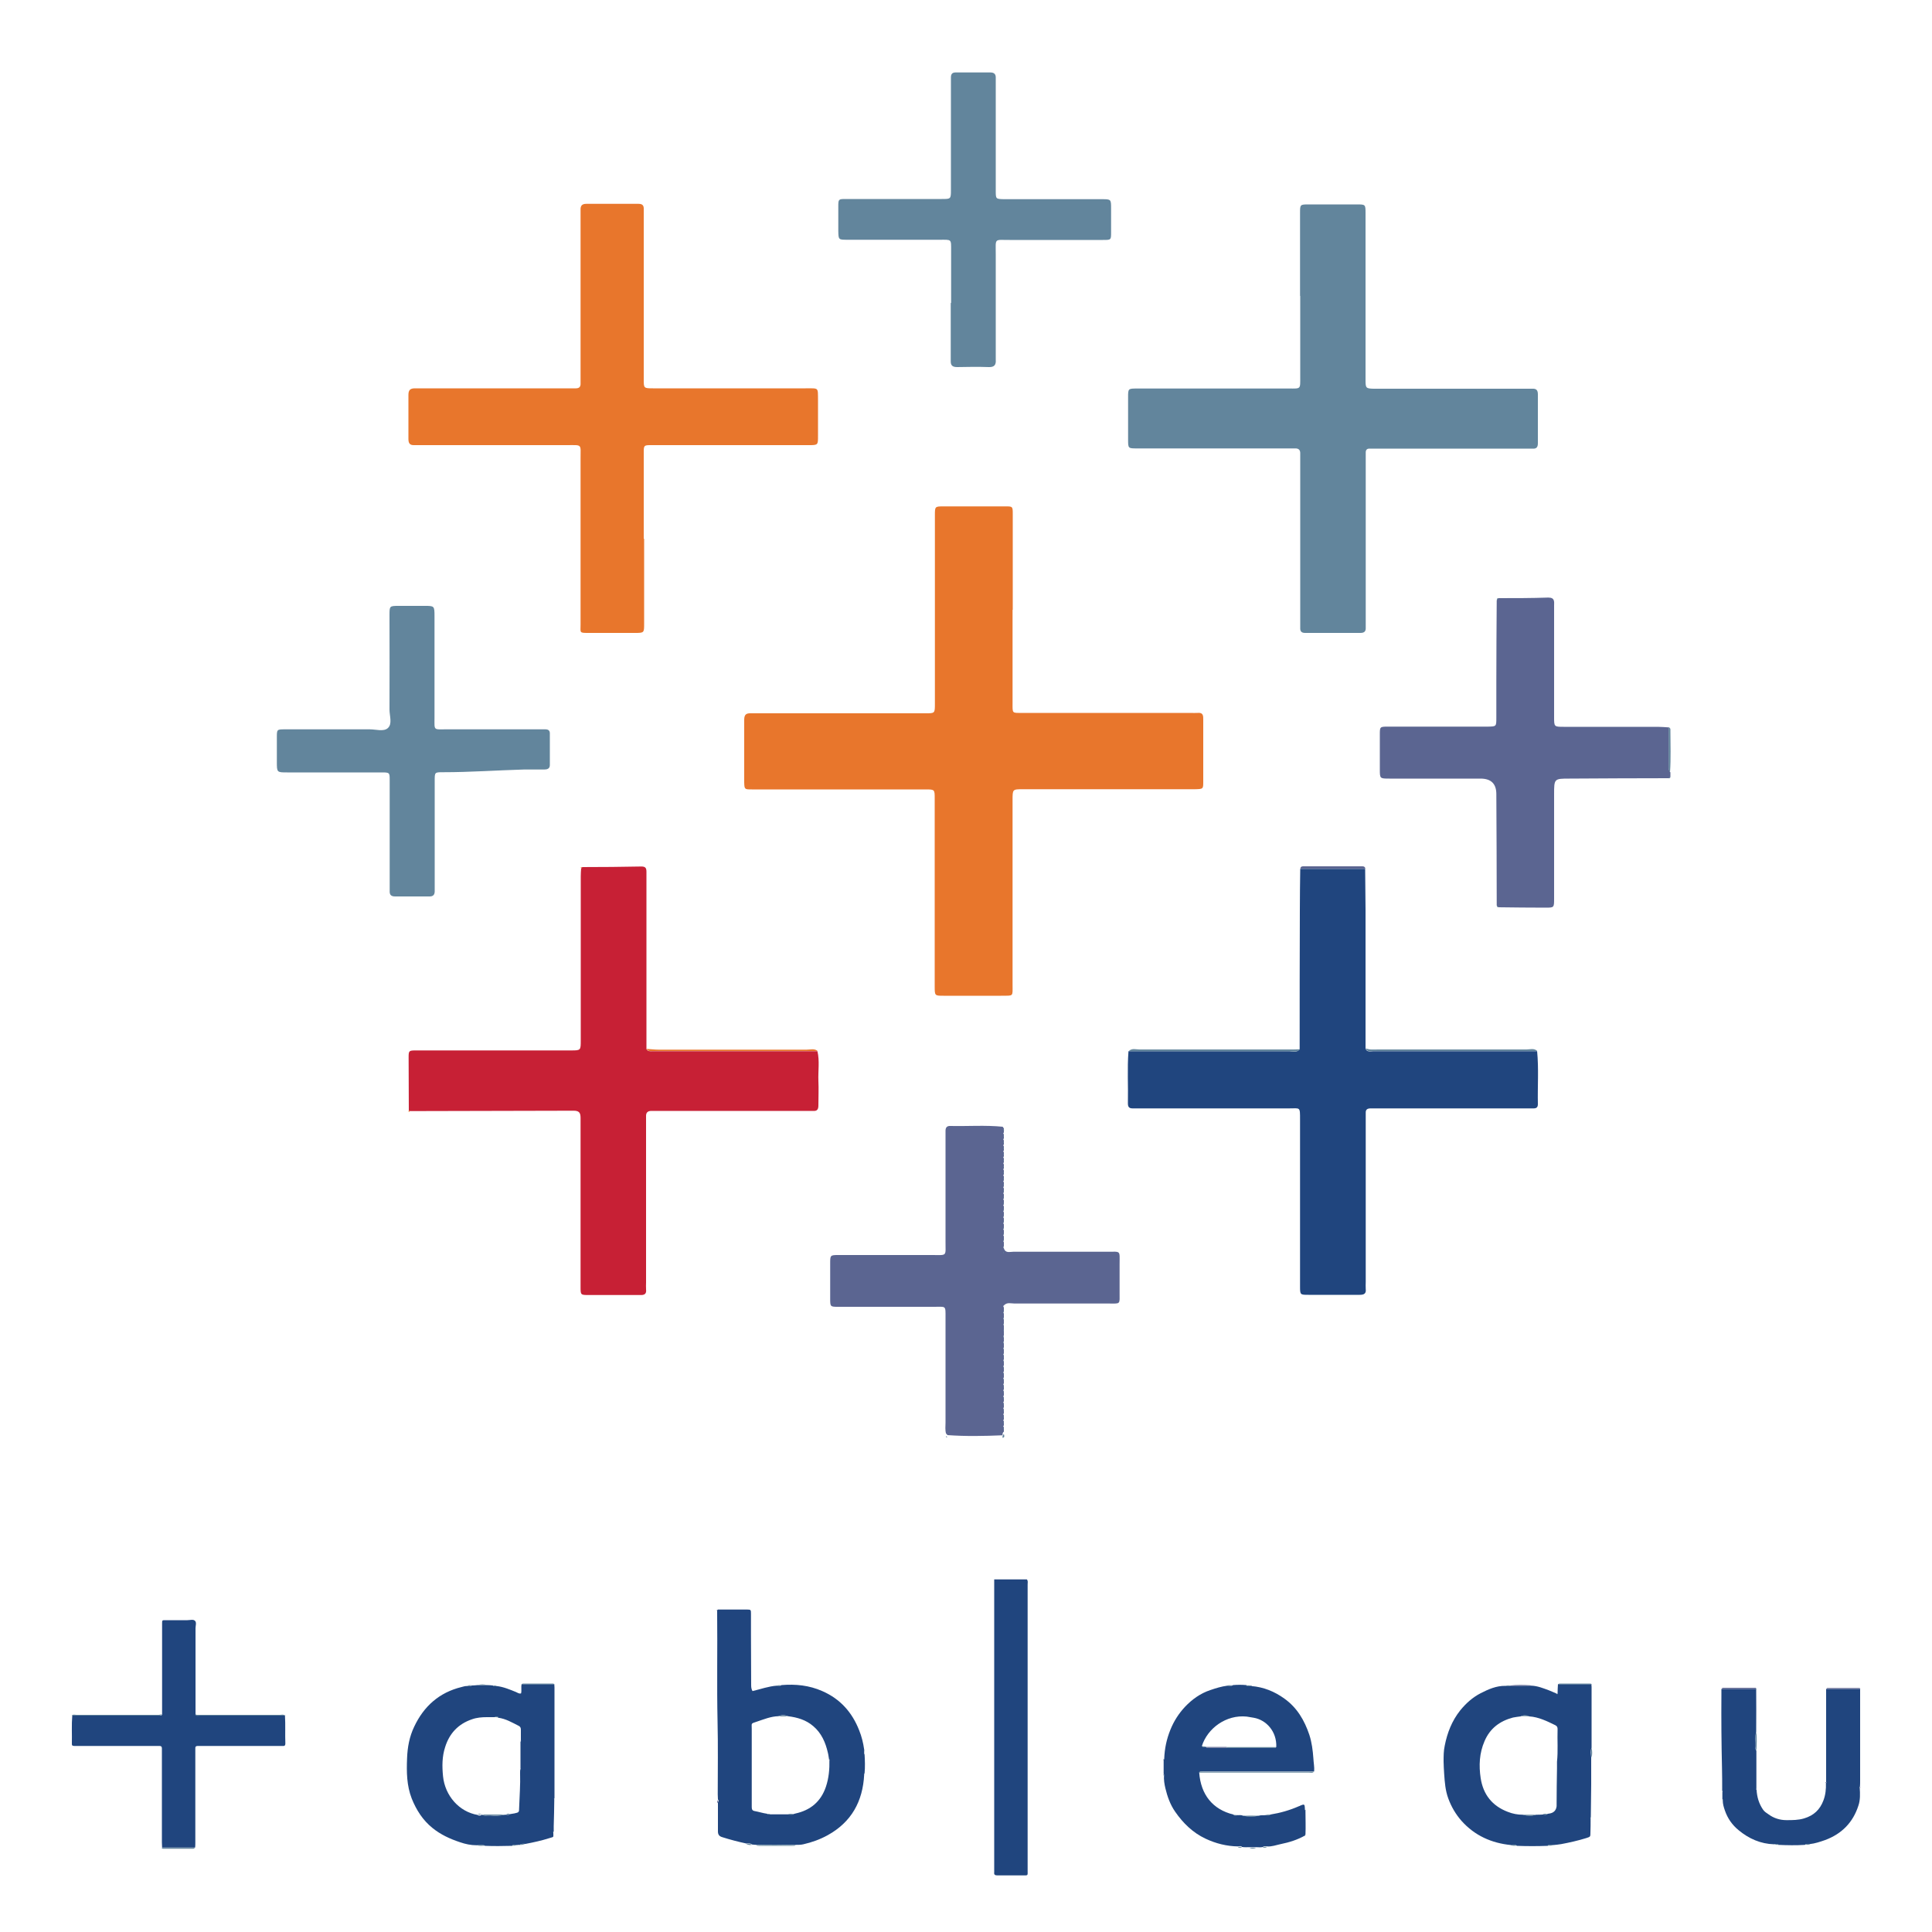 <?xml version="1.0" encoding="UTF-8"?>
<svg id="Layer_1" data-name="Layer 1" xmlns="http://www.w3.org/2000/svg" viewBox="0 0 100 100">
  <defs>
    <style>
      .cls-1 {
        fill: #e8762c;
      }

      .cls-2 {
        fill: #20457e;
      }

      .cls-3 {
        fill: #62859c;
      }

      .cls-4 {
        fill: #5b6591;
      }

      .cls-5 {
        fill: #c72035;
      }
    </style>
  </defs>
  <path class="cls-2" d="m44.73,91.85c-.07,1.39-.66,2.46-1.89,3.14-.4.22-.82.37-1.26.47-.13.03-.26.03-.39.03-.68,0-1.35-.02-2.03,0-.08,0-.16-.01-.24-.02-.09-.08-.19-.05-.29-.05-.42-.09-.84-.2-1.25-.33-.17-.05-.22-.15-.22-.3,0-.14,0-.28,0-.42,0-.36,0-.72,0-1.08.05-.05.05-.1,0-.15,0-.09-.01-.18-.01-.27,0-1.26.02-2.52-.01-3.78-.04-1.86,0-3.72-.02-5.57,0-.06,0-.11,0-.17.01-.01.02-.03.04-.04.51,0,1.01,0,1.52,0,.18,0,.19.02.19.2,0,.36,0,.72,0,1.08,0,.88.01,1.75.01,2.63,0,.11.01.21.07.31.42-.1.83-.25,1.26-.28.08,0,.17.03.24-.03.73-.06,1.43.01,2.11.31.94.41,1.55,1.11,1.91,2.03.13.32.21.65.26,1,0,.02,0,.03,0,.05,0,.05,0,.09,0,.14-.01.03,0,.05.02.06.02.33.03.65,0,.98-.03.01-.03.03-.02.06Zm-1.82-.79c-.02-.11-.03-.23-.06-.34-.12-.53-.33-1.01-.75-1.37-.38-.33-.83-.46-1.32-.52-.16-.07-.33-.07-.49,0-.39.01-.75.16-1.11.28-.33.11-.27.07-.27.37,0,.99,0,1.98,0,2.98,0,.36,0,.72,0,1.08,0,.11.03.18.15.2.22.04.43.11.65.14.05.06.13.04.19.03.3,0,.6,0,.9,0,.1,0,.2.03.29-.02.02,0,.05-.02.07-.02.79-.17,1.33-.62,1.59-1.39.15-.45.19-.91.18-1.37,0,0,.02-.01.01-.02,0-.01-.01-.02-.02-.03Z"/>
  <path class="cls-2" d="m78.21,95.5c-1.01-.1-1.88-.49-2.56-1.25-.3-.34-.53-.73-.69-1.17-.15-.41-.18-.83-.21-1.26-.01-.21-.03-.42-.03-.64,0-.28,0-.56.06-.83.13-.66.37-1.28.8-1.82.3-.37.65-.68,1.06-.89.39-.2.81-.39,1.28-.38.08,0,.16,0,.24,0,.37,0,.73,0,1.1-.01.32.01.61.13.91.24.14.05.27.12.4.17.02.04.04.03.05,0,0-.16.01-.33.02-.49.58,0,1.15,0,1.73,0,0,.05.01.1.01.15,0,1.01,0,2.01,0,3.02,0,.04,0,.08,0,.12-.07.17-.03.34-.02.51,0,.47,0,.93,0,1.4,0,.56-.02,1.13-.02,1.69-.03.02-.03.04-.01.07,0,.24,0,.49-.01.73,0,.21,0,.21-.22.28-.42.13-.86.23-1.29.31-.14.02-.27.04-.41.05-.1,0-.21-.04-.3.04-.53.02-1.05.02-1.58,0-.09-.08-.2-.04-.3-.03Zm1.88-1.62s.06,0,.1-.01q.34-.05.38-.38s0-.08,0-.12c0-.61.01-1.23.02-1.84,0-.11,0-.23,0-.34.06-.56.01-1.13.03-1.69,0-.09-.02-.15-.11-.2-.43-.21-.87-.43-1.36-.46-.15-.06-.3-.07-.44,0-.13.02-.27.03-.4.06-.68.18-1.19.56-1.47,1.22-.27.62-.3,1.26-.2,1.92.13.84.59,1.43,1.4,1.74.25.1.51.15.78.15.23.06.46.07.69,0,.12,0,.23,0,.35-.01.08,0,.17.04.24-.03Z"/>
  <path class="cls-1" d="m52.41,31.56c0,1.61,0,3.22,0,4.82,0,.56-.04.52.51.52,2.9,0,5.8,0,8.7,0,.12,0,.25.01.37,0,.3-.03.29.16.29.37,0,1.06,0,2.12,0,3.18,0,.39,0,.39-.43.4-1.68,0-3.35,0-5.03,0-1.29,0-2.58,0-3.87,0-.54,0-.54,0-.54.56,0,3.18,0,6.36,0,9.54,0,.66.07.58-.6.59-.99,0-1.98,0-2.97,0-.45,0-.46,0-.46-.46,0-2.76,0-5.51,0-8.27,0-.49,0-.99,0-1.48,0-.46,0-.47-.46-.47-2.4,0-4.8,0-7.2,0-.6,0-1.2,0-1.8,0-.38,0-.39,0-.4-.37,0-1.08,0-2.16,0-3.23,0-.3.12-.35.38-.34,1.18,0,2.37,0,3.55,0,1.82,0,3.64,0,5.46,0,.48,0,.48,0,.48-.5,0-3.13,0-6.25,0-9.38,0-.12,0-.25,0-.37,0-.46,0-.46.47-.46,1.06,0,2.12,0,3.18,0,.37,0,.38,0,.38.38,0,1.66,0,3.32,0,4.98Z"/>
  <path class="cls-2" d="m26.89,95.49s-.1,0-.14.01c-.09,0-.18-.04-.25.04-.46.01-.92.02-1.38,0-.14-.07-.3-.03-.45-.03-.3,0-.58-.06-.87-.16-.51-.17-.99-.39-1.41-.73-.5-.4-.84-.93-1.08-1.53-.26-.67-.27-1.37-.24-2.08.02-.57.12-1.12.37-1.64.5-1.06,1.3-1.77,2.45-2.05.09-.02.19-.06.29-.05.08,0,.17.03.24-.03.1,0,.2-.01.3-.02.16.02.33.01.49,0,.1,0,.2.01.3.02.06.06.13.04.2.03.35.04.68.18,1,.31.08.03.15.1.26.07.04-.16-.01-.32.03-.48.56,0,1.13,0,1.69,0,0,.06.01.11.01.17,0,1.86,0,3.72,0,5.58,0,.05,0,.1,0,.15-.03.02-.03.04-.01.07,0,.46-.02.92-.03,1.39,0,.09,0,.18,0,.27-.02.01-.03.03-.02.06,0,.27.04.2-.2.28-.41.13-.82.22-1.24.3-.1,0-.2-.03-.29.05Zm-1.97-1.57h0c.14.09.3.04.45.05.26.02.52.02.77-.04.02,0,.03,0,.05,0,.07,0,.14.03.2-.03.08-.01.16-.03.24-.04.23-.05.24-.06.24-.28.02-.6.07-1.2.05-1.81,0-.06,0-.13.01-.19,0,0,.02-.01.02-.01,0-.01,0-.03-.01-.04,0-.46,0-.92,0-1.38.02-.01.03-.04.02-.06,0-.19,0-.38,0-.56,0-.1-.03-.16-.11-.2-.34-.17-.67-.37-1.06-.42-.06-.06-.13-.04-.2-.03-.13,0-.26,0-.39,0-.26,0-.52.02-.77.11-.71.24-1.17.73-1.39,1.44-.16.49-.16.99-.11,1.5.1,1.02.84,1.85,1.79,2.01.06.05.12.03.19.02Z"/>
  <path class="cls-2" d="m64.77,87.27c.63.05,1.2.28,1.71.65.66.47,1.04,1.13,1.29,1.87.13.4.18.81.21,1.22.01.23.06.45.04.68-1.9,0-3.8,0-5.7,0-.08,0-.18-.04-.25.05.08,1.15.7,1.92,1.77,2.18.05.06.12.04.19.03.1.01.21-.02.3.03.28.05.55.05.83,0,.12-.04.24-.01.35-.03.08,0,.17.03.24-.03.51-.08,1-.22,1.48-.43.03-.01.06-.02.09-.04.19-.08.21-.06.22.14,0,.02,0,.03,0,.05,0,.03,0,.05.03.06,0,.42.02.85,0,1.27-.02,0-.03.02-.03.04-.39.22-.81.35-1.25.44-.24.05-.47.14-.71.12-.07,0-.15-.04-.21.03-.11.03-.23.01-.34.01-.12,0-.23,0-.35,0-.13,0-.26.01-.39-.01-.06-.07-.14-.04-.21-.03-.59-.01-1.15-.15-1.68-.4-.66-.31-1.16-.8-1.57-1.39-.26-.37-.41-.8-.51-1.22-.05-.21-.09-.45-.07-.68,0-.03,0-.05-.02-.06,0-.24,0-.49,0-.73.02-.01.03-.04.03-.06.02-.52.12-1.01.32-1.5.18-.45.44-.85.76-1.19.36-.38.79-.69,1.3-.86.29-.1.58-.19.89-.23.1,0,.2.04.29-.03.23-.02.46-.02.69,0,.09.07.19.03.29.03Zm-2.36,3.15s0,0,0,0c.06.07.14.05.21.05.29,0,.59,0,.88,0,.79,0,1.59,0,2.38,0,.06,0,.13.02.18-.05.03-.8-.52-1.4-1.17-1.51-.12-.02-.24-.04-.36-.06-1.07-.11-2.03.61-2.32,1.52.05.08.13.04.2.04Z"/>
  <path class="cls-2" d="m14.75,88.8c.03.48,0,.97.02,1.45,0,.1-.05.13-.13.12-.06,0-.11,0-.17,0-1.35,0-2.71,0-4.06,0-.06,0-.11,0-.17,0-.09,0-.14.03-.13.13,0,.06,0,.11,0,.17,0,1.56,0,3.13,0,4.69,0,.09,0,.18-.01.27-.57,0-1.14,0-1.71,0,0-.09-.01-.18-.01-.27,0-1.56,0-3.13,0-4.69,0-.06,0-.11,0-.17,0-.1-.04-.13-.13-.13-.06,0-.11,0-.17,0-1.35,0-2.7,0-4.06,0-.06,0-.11,0-.17,0-.09,0-.14-.02-.13-.12.01-.48-.02-.97.02-1.45,1.37,0,2.75,0,4.12,0,.13,0,.26,0,.39,0,.05,0,.12.01.14-.07,0-1.54,0-3.08,0-4.63,0-.02,0-.05,0-.07,0-.17,0-.17.18-.17.38,0,.75,0,1.13,0,.14,0,.31-.06.4.04.08.09.02.25.02.38,0,1.48,0,2.97,0,4.45.07.11.18.06.27.06,1.46,0,2.93,0,4.39,0Z"/>
  <path class="cls-2" d="m94.52,92.24c0-.09,0-.18,0-.27,0-1.43,0-2.85,0-4.28,0-.09,0-.18,0-.27.59,0,1.17,0,1.76,0,0,.09,0,.18,0,.27,0,1.49,0,2.97,0,4.46,0,.11,0,.23-.01.34,0,0-.01,0-.02.01-.01.02,0,.03.01.04.02.31.03.63-.07.92-.28.87-.86,1.46-1.72,1.78-.26.09-.52.18-.8.21-.09,0-.17-.03-.25.04-.46.03-.92.02-1.38,0-.06-.07-.14-.04-.21-.03-.7-.02-1.31-.29-1.84-.73-.33-.27-.57-.61-.71-1.02-.06-.17-.11-.34-.11-.52,0-.03,0-.05-.02-.06,0-.13,0-.26,0-.39,0,0,.02-.01.01-.02,0-.01-.02-.02-.02-.04,0-.39,0-.79-.01-1.18-.03-1.27-.04-2.54-.03-3.81,0-.09,0-.18,0-.27.59,0,1.17,0,1.76,0,0,0,.02,0,.02,0h.02c0,.74.01,1.47,0,2.21-.07.25-.02.5-.03.75,0,.08-.03.16.04.24,0,.66,0,1.31,0,1.97,0,0-.02.01-.01.02,0,.01.01.02.02.03.02.37.12.71.33,1.02.08.12.19.18.29.25.27.2.59.3.93.3.31,0,.61,0,.91-.09.5-.15.82-.45,1-.93.11-.29.14-.59.13-.9.04-.02.04-.03,0-.05Z"/>
  <path class="cls-3" d="m67.29,15.32c0-1.43,0-2.86,0-4.29,0-.44,0-.45.44-.45.83,0,1.66,0,2.49,0,.46,0,.46,0,.46.47,0,2.26,0,4.52,0,6.78,0,.62,0,1.24,0,1.86,0,.4.03.42.42.43.39,0,.78,0,1.17,0,2.23,0,4.45,0,6.68,0,.12,0,.25,0,.37,0,.21-.01.28.09.28.29,0,.85,0,1.7,0,2.54,0,.21-.09.29-.29.27-.12,0-.25,0-.37,0-2.55,0-5.09,0-7.64,0-.14,0-.28,0-.42,0-.13,0-.19.07-.19.2,0,.14,0,.28,0,.42,0,2.76,0,5.51,0,8.27,0,.12,0,.25,0,.37.01.2-.07.28-.28.28-.95,0-1.91,0-2.86,0-.18,0-.26-.08-.25-.26,0-.12,0-.25,0-.37,0-2.76,0-5.51,0-8.27,0-.12,0-.25,0-.37.01-.2-.08-.29-.28-.28-.16,0-.32,0-.48,0-2.51,0-5.02,0-7.53,0-.05,0-.11,0-.16,0-.46,0-.46,0-.46-.47,0-.72,0-1.45,0-2.17,0-.46,0-.46.47-.46,1.96,0,3.92,0,5.89,0,.65,0,1.31,0,1.96,0,.63,0,.59.05.59-.61,0-1.4,0-2.79,0-4.19Z"/>
  <path class="cls-5" d="m21.16,57.49c0-.92-.01-1.84-.01-2.75,0-.36.01-.37.4-.37,1.55,0,3.11,0,4.66,0,1.11,0,2.23,0,3.34,0,.51,0,.51,0,.51-.53,0-2.83,0-5.65,0-8.48,0-.14.01-.28.02-.42.03,0,.05-.02.05-.06,1.02,0,2.05-.01,3.07-.03.23,0,.26.1.26.29,0,.28,0,.56,0,.85,0,2.77,0,5.54,0,8.31.07.14.21.11.33.11,2.84,0,5.68,0,8.52,0,.12.51.03,1.02.05,1.53.02.42,0,.85,0,1.27,0,.19-.05.31-.27.29-.11,0-.21,0-.32,0-2.54,0-5.09,0-7.63,0-.14,0-.28,0-.42,0-.2,0-.29.09-.28.29,0,.12,0,.25,0,.37,0,2.74,0,5.48,0,8.21,0,.12-.01.25,0,.37.03.24-.09.3-.31.29-.88,0-1.77,0-2.65,0-.43,0-.43,0-.43-.43,0-1.84,0-3.67,0-5.51,0-1.08,0-2.16,0-3.23,0-.27-.08-.37-.36-.37-2.83.01-5.65.01-8.48.02-.02-.02-.04-.02-.06,0Z"/>
  <path class="cls-2" d="m79.56,54.4c.09.92.02,1.83.04,2.75,0,.16-.07.22-.22.22-.12,0-.25,0-.37,0-2.56,0-5.13,0-7.69,0-.12,0-.25,0-.37,0-.17,0-.27.05-.26.24,0,.12,0,.25,0,.37,0,2.79,0,5.58,0,8.37,0,.12-.01.25,0,.37.03.24-.09.3-.31.3-.88,0-1.77,0-2.65,0-.43,0-.44,0-.44-.43,0-1.68,0-3.36,0-5.04,0-1.2,0-2.4,0-3.6,0-.68.01-.58-.56-.58-2.58,0-5.16,0-7.74,0-.12,0-.25,0-.37,0-.19,0-.24-.09-.24-.26.02-.9-.04-1.8.03-2.7,2.77,0,5.55,0,8.32,0,.18,0,.39.09.54-.1,0-2.39,0-4.79.01-7.18,0-.72.01-1.44.02-2.16,1.12,0,2.24,0,3.36,0,0,.7.02,1.41.02,2.11,0,2.4,0,4.79,0,7.19.07.21.26.14.4.14,2.82,0,5.65,0,8.47,0Z"/>
  <path class="cls-1" d="m33.34,27.89c0,1.47,0,2.93,0,4.4,0,.46,0,.47-.47.47-.8,0-1.59,0-2.39,0-.51,0-.43,0-.43-.43,0-2.86,0-5.73,0-8.59,0-.78.1-.7-.71-.7-2.51,0-5.02,0-7.53,0-.12,0-.25,0-.37,0-.24.01-.3-.11-.3-.32,0-.76,0-1.52,0-2.28,0-.26.1-.34.34-.34.81,0,1.63,0,2.44,0,1.84,0,3.68,0,5.52,0,.12,0,.25,0,.37,0,.18,0,.25-.09.24-.27,0-.12,0-.25,0-.37,0-2.74,0-5.48,0-8.22,0-.12,0-.25,0-.37-.01-.22.07-.32.3-.32.9,0,1.8,0,2.7,0,.21,0,.28.09.27.29,0,.12,0,.25,0,.37,0,2.7,0,5.41,0,8.11,0,.11,0,.21,0,.32,0,.45,0,.46.48.46,2.63,0,5.27,0,7.9,0,.7,0,.63-.06.64.61,0,.62,0,1.24,0,1.86,0,.46,0,.47-.47.47-2.03,0-4.07,0-6.1,0-.69,0-1.38,0-2.07,0-.37,0-.38.01-.38.39,0,1.48,0,2.97,0,4.45Z"/>
  <path class="cls-2" d="m53.15,81.75c.07.08.04.17.04.26,0,2.89,0,5.77,0,8.66,0,2.04,0,4.08,0,6.13,0,.3.04.27-.28.27-.43,0-.85,0-1.28,0-.12,0-.19-.03-.17-.16,0-.04,0-.08,0-.12,0-4.93,0-9.86,0-14.79,0-.08,0-.16,0-.25.56,0,1.12,0,1.68,0Z"/>
  <path class="cls-4" d="m51.96,68.92c0,.07,0,.14,0,.21-.01.01-.03.02-.03.03,0,.03.02.05.03.07,0,.07,0,.14,0,.21-.01.01-.03.02-.03.03,0,.03.02.05.03.07,0,.07,0,.14,0,.21-.01.01-.03.02-.03.03,0,.03.02.05.03.07,0,.07,0,.14,0,.21-.01.01-.03.02-.03.03,0,.03.02.05.03.07,0,.07,0,.14,0,.21-.01.01-.03.02-.03.03,0,.03.02.05.03.07,0,.07,0,.14,0,.21-.01.01-.03.02-.03.03,0,.03.02.05.03.07,0,.07,0,.14,0,.21-.01.01-.03.02-.03.03,0,.03.02.05.03.07,0,.07,0,.14,0,.21-.01.01-.03.02-.03.03,0,.03.02.05.03.07,0,.07,0,.14,0,.21-.01.01-.03.02-.03.03,0,.03.02.05.03.07,0,.07,0,.14,0,.21-.01.01-.03.02-.03.03,0,.03.02.05.03.07,0,.07,0,.14,0,.21-.01.01-.03.02-.03.03,0,.03.02.05.03.07,0,.07,0,.14,0,.21-.01.01-.03.02-.03.03,0,.03.02.05.03.07,0,.07,0,.14,0,.21-.01.01-.03.02-.03.03,0,.03.02.05.03.07,0,.07,0,.14,0,.21-.01.01-.03.02-.03.03,0,.03.02.05.03.07,0,.07,0,.14,0,.21-.01.01-.03.02-.03.03,0,.03.02.05.03.07,0,.07,0,.14,0,.21-.01.01-.03.02-.03.03,0,.03.02.05.03.07,0,.07,0,.14,0,.22-.07.05-.07.12-.07.19-.95.04-1.9.06-2.86-.01,0-.03-.03-.06-.06-.07-.06-.19-.03-.39-.03-.58,0-1.8,0-3.61,0-5.41,0-.67.04-.58-.61-.58-1.64,0-3.29,0-4.93,0-.43,0-.43,0-.43-.44,0-.6,0-1.2,0-1.8,0-.43,0-.44.43-.44,1.61,0,3.22,0,4.83,0,.81,0,.71.09.71-.7,0-1.79,0-3.57,0-5.36,0-.12,0-.25,0-.37,0-.18.08-.26.26-.25.9.02,1.8-.05,2.7.04.02.03.04.06.06.09,0,.07,0,.14,0,.21-.01.01-.03.02-.03.03,0,.03.02.05.03.07,0,.07,0,.14,0,.21-.01.01-.03.02-.03.03,0,.03.02.05.03.07,0,.07,0,.14,0,.21-.01.01-.03.02-.03.03,0,.03.02.05.03.07,0,.07,0,.14,0,.21-.01.01-.03.02-.03.03,0,.03.02.05.03.07,0,.07,0,.14,0,.21-.01.01-.03.02-.03.03,0,.03.02.05.03.07,0,.07,0,.14,0,.21-.01.01-.03.02-.03.03,0,.03.02.05.03.07,0,.07,0,.14,0,.21-.01.01-.03.02-.03.03,0,.03.02.05.03.07,0,.07,0,.14,0,.21-.01.01-.03.02-.03.03,0,.03.02.05.03.07,0,.07,0,.14,0,.21-.01.01-.03.02-.03.03,0,.03.02.05.03.07,0,.07,0,.14,0,.21-.01.01-.03.02-.03.03,0,.03.02.05.03.07,0,.07,0,.14,0,.21-.01.01-.03.02-.03.03,0,.03.02.05.03.07,0,.07,0,.14,0,.21-.01.01-.03.02-.03.03,0,.03.02.05.03.07,0,.07,0,.14,0,.21-.01.01-.03.02-.03.03,0,.03.02.05.03.07,0,.07,0,.14,0,.21-.01.01-.03.02-.03.03,0,.03.02.05.03.07,0,.07,0,.14,0,.21-.01.01-.03.02-.03.03,0,.03.02.05.03.07,0,.07,0,.14,0,.21-.01.01-.03.02-.03.03,0,.03.02.05.03.07,0,.07,0,.14,0,.21-.01.01-.03.02-.03.03,0,.03.02.05.03.07,0,.07,0,.14,0,.21-.01.01-.03.02-.03.03,0,.03.02.05.03.07,0,.07,0,.14,0,.21-.01.01-.03.02-.03.03,0,.03.02.05.03.07,0,.07,0,.14,0,.21-.01.01-.03.02-.03.03,0,.03.02.05.03.07.08.27.31.18.49.18,1.62,0,3.24,0,4.86,0,.72,0,.64-.09.64.65,0,.48,0,.95,0,1.43,0,.67.07.6-.58.6-1.62,0-3.24,0-4.86,0-.18,0-.39-.08-.55.1-.01.01-.03.02-.03.03,0,.03.02.05.03.08,0,.07,0,.14,0,.21-.01.01-.03.02-.03.03,0,.03.02.05.03.07,0,.07,0,.14,0,.21-.01.01-.03.02-.03.03,0,.03.02.05.03.07,0,.07,0,.14,0,.21-.01.01-.03.02-.03.03,0,.03.02.05.03.07Z"/>
  <path class="cls-4" d="m86.37,40.28c-1.71,0-3.42.01-5.13.02-.8,0-.8,0-.8.82,0,1.8,0,3.59,0,5.39,0,.47,0,.47-.45.47-.81,0-1.62-.01-2.43-.02-.03-.03-.06-.06-.09-.09,0-1.92-.01-3.85-.02-5.77q0-.8-.82-.8c-1.57,0-3.14,0-4.71,0-.5,0-.5,0-.5-.48,0-.6,0-1.2,0-1.8,0-.4,0-.41.42-.41,1.62,0,3.25,0,4.87,0,.11,0,.21,0,.32,0,.42-.01.42-.01.42-.46,0-.62,0-1.24,0-1.85,0-1.41.01-2.82.02-4.23.03-.04.05-.07.08-.11.86,0,1.73,0,2.59-.03.35,0,.3.22.3.42,0,1.52,0,3.03,0,4.55,0,.41,0,.81,0,1.22,0,.49,0,.5.49.5,1.62,0,3.24,0,4.87,0,.19,0,.39.02.58.03,0,.64,0,1.28,0,1.93,0,.14-.03.28.08.4,0,.07,0,.15,0,.22-.03.03-.05.06-.08.09Z"/>
  <path class="cls-3" d="m22.49,34.6c0,.85,0,1.7,0,2.54,0,.69-.07.61.64.61,1.57,0,3.15,0,4.72,0,.12,0,.25,0,.37,0,.15,0,.24.05.24.21,0,.55,0,1.1,0,1.64,0,.19-.14.23-.29.23-.35,0-.71,0-1.06,0-1.39.04-2.78.14-4.18.14-.43,0-.43,0-.43.44,0,1.77,0,3.53,0,5.3,0,.12,0,.25,0,.37.01.22-.06.33-.3.32-.58,0-1.17,0-1.75,0-.2,0-.29-.08-.28-.28,0-.44,0-.88,0-1.33,0-1.47,0-2.93,0-4.4,0-.4,0-.41-.42-.41-1.63,0-3.25,0-4.88,0-.54,0-.54,0-.54-.55,0-.42,0-.85,0-1.27,0-.4,0-.41.41-.41,1.47,0,2.93,0,4.4,0,.32,0,.71.13.93-.06.25-.22.09-.63.09-.96.01-1.63,0-3.25,0-4.88,0-.49,0-.49.49-.49.44,0,.88,0,1.33,0,.5,0,.51,0,.51.54,0,.9,0,1.8,0,2.7Z"/>
  <path class="cls-3" d="m49.23,15.67c0-.9,0-1.8,0-2.7,0-.61.03-.56-.59-.56-1.59,0-3.18,0-4.77,0-.47,0-.47,0-.48-.45,0-.42,0-.85,0-1.27,0-.38.01-.39.38-.39.6,0,1.2,0,1.8,0,1.06,0,2.12,0,3.18,0,.46,0,.47,0,.47-.46,0-1.82,0-3.64,0-5.46,0-.12,0-.25,0-.37,0-.17.06-.26.24-.26.6,0,1.2,0,1.8,0,.2,0,.29.09.28.29,0,.37,0,.74,0,1.11,0,1.57,0,3.15,0,4.72,0,.43,0,.43.44.44,1.68,0,3.36,0,5.04,0,.49,0,.49,0,.49.49,0,.41,0,.81,0,1.22,0,.4,0,.4-.42.4-1.61,0-3.22,0-4.83,0-.82,0-.72-.11-.72.74,0,1.71,0,3.43,0,5.14,0,.11,0,.21,0,.32.02.26-.07.39-.36.38-.55-.02-1.1-.01-1.64,0-.26,0-.34-.1-.33-.34,0-.99,0-1.98,0-2.97Z"/>
  <path class="cls-3" d="m62.06,91.75c.07-.09.17-.05.25-.05,1.9,0,3.8,0,5.7,0-.07.09-.17.05-.25.05-1.61,0-3.21,0-4.82,0-.3,0-.59,0-.89,0Z"/>
  <path class="cls-3" d="m14.75,88.8c-1.46,0-2.93,0-4.39,0-.09,0-.2.05-.27-.06.1.03.19.02.29.02,1.37,0,2.74,0,4.11,0,.08,0,.18-.04.26.04Z"/>
  <path class="cls-3" d="m8.36,88.73c-.02.08-.08.07-.14.07-.13,0-.26,0-.39,0-1.37,0-2.75,0-4.12,0,.07-.08.17-.04.25-.04,1.37,0,2.74,0,4.1,0,.1,0,.2.01.29-.03Z"/>
  <path class="cls-1" d="m42.31,54.4c-2.84,0-5.68,0-8.52,0-.12,0-.25.03-.33-.11.21.01.42.04.63.04,2.55,0,5.1,0,7.66,0,.19,0,.39-.07.56.06Z"/>
  <path class="cls-3" d="m67.28,54.31c-.15.18-.36.1-.54.1-2.77,0-5.55,0-8.32,0,.16-.17.37-.09.55-.09,2.58,0,5.16,0,7.73,0,.19,0,.39,0,.58-.01Z"/>
  <path class="cls-3" d="m79.56,54.4c-2.82,0-5.65,0-8.47,0-.14,0-.33.07-.4-.14.2.09.42.06.63.06,2.56,0,5.13,0,7.69,0,.18,0,.39-.08.56.08Z"/>
  <path class="cls-3" d="m39.15,95.5c.68-.02,1.35-.01,2.03,0-.04.05-.1.04-.16.04-.58,0-1.16,0-1.74,0-.05,0-.1,0-.14-.04Z"/>
  <path class="cls-3" d="m82.38,87.18c-.58,0-1.15,0-1.73,0,.03-.04.07-.04.11-.04.51,0,1.01,0,1.52,0,.04,0,.08,0,.11.04Z"/>
  <path class="cls-4" d="m90.88,87.42c-.59,0-1.17,0-1.76,0,0-.06.05-.06.09-.06.56,0,1.11,0,1.67,0,0,.01,0,.03,0,.04Z"/>
  <path class="cls-4" d="m96.3,87.42c-.59,0-1.17,0-1.76,0,0-.04.03-.05.06-.05.54,0,1.08,0,1.62,0,.04,0,.06.01.07.05Z"/>
  <path class="cls-3" d="m8.37,95.64c.57,0,1.14,0,1.71,0-.02.05-.06.05-.1.05-.51,0-1.02,0-1.54,0-.03,0-.06-.01-.07-.05Z"/>
  <path class="cls-3" d="m28.69,87.18c-.56,0-1.13,0-1.69,0,.04-.05.09-.04.13-.04.48,0,.95,0,1.43,0,.05,0,.1-.01.13.04Z"/>
  <path class="cls-4" d="m70.67,44.96c-1.12,0-2.24,0-3.36,0,0-.09.06-.12.14-.12,1.02,0,2.05,0,3.07,0,.08,0,.13.03.15.11Z"/>
  <path class="cls-4" d="m79.27,87.26c-.37,0-.73,0-1.1.01,0-.01,0-.02,0-.03.35-.04.7-.03,1.04-.01.02,0,.04.02.06.03Z"/>
  <path class="cls-3" d="m86.45,39.97c-.11-.12-.08-.26-.08-.4,0-.64,0-1.28,0-1.93.08.03.1.09.09.17,0,.72.03,1.44-.02,2.16Z"/>
  <path class="cls-3" d="m90.92,90.62c-.06-.07-.04-.16-.04-.24.01-.25-.04-.5.03-.75.03.33.02.66,0,.99Z"/>
  <path class="cls-3" d="m65.16,93.99c-.28.05-.55.05-.83,0,.28-.02.55-.02.83,0Z"/>
  <path class="cls-3" d="m82.37,90.97c0-.17-.04-.34.02-.51.01.17.05.34-.02.51Z"/>
  <path class="cls-3" d="m25.21,87.22c-.16.01-.33.01-.49,0,.16-.05.33-.05.49,0Z"/>
  <path class="cls-3" d="m24.67,95.5c.15,0,.3-.04.45.03-.15,0-.3.04-.45-.03Z"/>
  <path class="cls-3" d="m64.67,95.64c.12,0,.23,0,.35,0-.12.05-.23.06-.35,0Z"/>
  <path class="cls-3" d="m63.78,87.23c-.09.07-.19.03-.29.03.09-.06.19-.02.29-.03Z"/>
  <path class="cls-3" d="m80.09,95.53c.09-.08.2-.04.3-.04-.09.07-.2.03-.3.04Z"/>
  <path class="cls-3" d="m78.21,95.5c.1,0,.21-.05.3.03-.1,0-.21.03-.3-.03Z"/>
  <path class="cls-3" d="m38.62,95.44c.1,0,.2-.03.29.05-.1.02-.2,0-.29-.05Z"/>
  <path class="cls-3" d="m26.89,95.49c.09-.08.19-.05.29-.05-.09.04-.19.06-.29.05Z"/>
  <path class="cls-3" d="m64.77,87.27c-.1,0-.2.04-.29-.03.1,0,.2-.03.29.03Z"/>
  <path class="cls-3" d="m65.76,93.93c-.07.07-.16.04-.24.03.07-.05.16-.03.24-.03Z"/>
  <path class="cls-3" d="m78.17,87.24s0,.02,0,.03c-.08,0-.16,0-.24,0,.07-.06.16-.03.24-.03Z"/>
  <path class="cls-3" d="m93.44,95.48c.08-.07.17-.04.25-.04-.08.07-.16.04-.25.04Z"/>
  <path class="cls-3" d="m26.49,95.53c.07-.07.17-.04.25-.04-.08.07-.17.03-.25.04Z"/>
  <path class="cls-3" d="m24.42,87.23c-.07.07-.16.04-.24.03.07-.05.16-.03.24-.03Z"/>
  <path class="cls-3" d="m40.43,87.23c-.07.07-.16.04-.24.03.07-.05.16-.03.24-.03Z"/>
  <path class="cls-3" d="m64.03,93.97c-.07,0-.14.03-.19-.03.07,0,.13-.01.19.03Z"/>
  <path class="cls-3" d="m91.86,95.45c.07,0,.15-.04.21.03-.07,0-.15.03-.21-.03Z"/>
  <path class="cls-3" d="m64.07,95.6c.07,0,.15-.04.21.03-.07,0-.15.03-.21-.03Z"/>
  <path class="cls-3" d="m65.36,95.63c.06-.07.14-.04.21-.03-.06.06-.14.03-.21.03Z"/>
  <path class="cls-3" d="m25.71,87.27c-.07,0-.14.03-.2-.03.07,0,.14-.02.2.03Z"/>
  <path class="cls-4" d="m37.14,93.18c.06.05.05.09,0,.15-.02-.05-.02-.1,0-.15Z"/>
  <path class="cls-3" d="m51.89,74.42c0-.07,0-.14.07-.19.02.08.06.17-.07.19Z"/>
  <path class="cls-4" d="m94.52,92.24s.03.04,0,.05c-.01,0-.03-.01-.03-.02,0-.03.01-.03.03-.03Z"/>
  <path class="cls-3" d="m90.88,87.42s0-.03,0-.04c.03,0,.04.02.03.05,0,0-.02,0-.02,0h-.02Z"/>
  <path class="cls-3" d="m51.96,58.53s-.04-.06-.06-.09c.07,0,.08.04.06.09Z"/>
  <path class="cls-4" d="m37.14,83.34s-.02.03-.04.04c-.01-.03,0-.05.04-.04Z"/>
  <path class="cls-1" d="m21.16,57.49s.04-.02.06,0c-.01.02-.03.06-.04.06-.04,0-.04-.03-.02-.06Z"/>
  <path class="cls-3" d="m48.97,74.33s.05.04.06.07c-.05,0-.08-.02-.06-.07Z"/>
  <path class="cls-3" d="m51.96,74.01s-.02-.05-.03-.07c0,0,.02-.02.03-.03,0,.03,0,.07,0,.1Z"/>
  <path class="cls-3" d="m51.96,73.7s-.02-.05-.03-.07c0,0,.02-.02.03-.03,0,.03,0,.07,0,.1Z"/>
  <path class="cls-3" d="m51.96,73.38s-.02-.05-.03-.07c0,0,.02-.02.03-.03,0,.03,0,.07,0,.1Z"/>
  <path class="cls-3" d="m80.63,87.67s-.03.05-.05,0c.02,0,.03,0,.05,0Z"/>
  <path class="cls-3" d="m51.96,73.06s-.02-.05-.03-.07c0,0,.02-.02.03-.03,0,.03,0,.07,0,.1Z"/>
  <path class="cls-3" d="m51.96,72.74s-.02-.05-.03-.07c0,0,.02-.02.03-.03,0,.03,0,.07,0,.1Z"/>
  <path class="cls-3" d="m51.96,72.42s-.02-.05-.03-.07c0,0,.02-.02.03-.03,0,.03,0,.07,0,.1Z"/>
  <path class="cls-3" d="m51.96,72.1s-.02-.05-.03-.07c0,0,.02-.02.03-.03,0,.03,0,.07,0,.1Z"/>
  <path class="cls-1" d="m30.12,44.88s-.02.06-.05.06c-.02-.05,0-.07.05-.06Z"/>
  <path class="cls-3" d="m51.96,71.79s-.02-.05-.03-.07c0,0,.02-.02.03-.03,0,.03,0,.07,0,.1Z"/>
  <path class="cls-3" d="m86.37,40.28s.05-.06.08-.09c.02.07-.01.1-.08.09Z"/>
  <path class="cls-3" d="m51.96,71.47s-.02-.05-.03-.07c0,0,.02-.02.03-.03,0,.03,0,.07,0,.1Z"/>
  <path class="cls-3" d="m51.96,71.15s-.02-.05-.03-.07c0,0,.02-.02.03-.03,0,.03,0,.07,0,.1Z"/>
  <path class="cls-3" d="m51.96,70.83s-.02-.05-.03-.07c0,0,.02-.02.03-.03,0,.03,0,.07,0,.1Z"/>
  <path class="cls-3" d="m51.96,70.51s-.02-.05-.03-.07c0,0,.02-.02.03-.03,0,.03,0,.07,0,.1Z"/>
  <path class="cls-3" d="m51.96,70.2s-.02-.05-.03-.07c0,0,.02-.02.03-.03,0,.03,0,.07,0,.1Z"/>
  <path class="cls-3" d="m51.96,69.88s-.02-.05-.03-.07c0,0,.02-.02.03-.03,0,.03,0,.07,0,.1Z"/>
  <path class="cls-3" d="m51.96,69.56s-.02-.05-.03-.07c0,0,.02-.02.03-.03,0,.03,0,.07,0,.1Z"/>
  <path class="cls-3" d="m44.72,90.62s-.01-.03,0-.05c0,.01.01.02.02.03,0,0,0,0-.01.01Z"/>
  <path class="cls-3" d="m44.75,90.82s-.03-.03-.02-.06c.02.02.03.03.02.06Z"/>
  <path class="cls-3" d="m60.23,91.05s0,.05-.03.06c-.01-.03,0-.05.03-.06Z"/>
  <path class="cls-3" d="m51.96,69.24s-.02-.05-.03-.07c0,0,.02-.02.03-.03,0,.03,0,.07,0,.1Z"/>
  <path class="cls-3" d="m44.73,91.85s0-.05.02-.06c0,.02-.01.04-.02.06Z"/>
  <path class="cls-3" d="m60.21,91.84s.03.03.02.06c-.02-.01-.04-.03-.02-.06Z"/>
  <path class="cls-3" d="m51.96,68.92s-.02-.05-.03-.07c0,0,.02-.02.03-.03,0,.03,0,.07,0,.1Z"/>
  <path class="cls-4" d="m96.28,92.54s-.02-.02-.01-.04c0,0,.01,0,.02-.01,0,.02,0,.03,0,.05Z"/>
  <path class="cls-3" d="m90.93,92.64s-.02-.02-.02-.03c0,0,0-.01.01-.02,0,.02,0,.03,0,.05Z"/>
  <path class="cls-3" d="m89.16,92.68s.02.02.02.04c0,0,0,.01-.01.02,0-.02,0-.03,0-.05Z"/>
  <path class="cls-3" d="m28.68,93.14s-.01-.05.01-.07c.01.03,0,.05-.01.07Z"/>
  <path class="cls-3" d="m89.17,93.12s.03.03.02.06c-.02-.01-.04-.03-.02-.06Z"/>
  <path class="cls-3" d="m51.96,68.61s-.02-.05-.03-.07c0,0,.02-.02.03-.03,0,.03,0,.07,0,.1Z"/>
  <path class="cls-3" d="m77.56,30.96s-.05.07-.08.11c-.01-.07,0-.11.08-.11Z"/>
  <path class="cls-3" d="m67.57,93.72s-.03-.04-.03-.06c.03.01.04.03.03.06Z"/>
  <path class="cls-3" d="m51.96,68.29s-.02-.05-.03-.07c0,0,.02-.02.03-.03,0,.03,0,.07,0,.1Z"/>
  <path class="cls-3" d="m51.96,67.97s-.02-.05-.03-.08c0,0,.02-.02.03-.03,0,.04,0,.07,0,.11Z"/>
  <path class="cls-3" d="m51.96,64.89s-.02-.05-.03-.07c0,0,.02-.02.03-.03,0,.03,0,.07,0,.1Z"/>
  <path class="cls-3" d="m51.96,64.58s-.02-.05-.03-.07c0,0,.02-.02.03-.03,0,.03,0,.07,0,.1Z"/>
  <path class="cls-3" d="m51.96,64.26s-.02-.05-.03-.07c0,0,.02-.02.03-.03,0,.03,0,.07,0,.1Z"/>
  <path class="cls-3" d="m51.96,63.94s-.02-.05-.03-.07c0,0,.02-.02.03-.03,0,.03,0,.07,0,.1Z"/>
  <path class="cls-3" d="m51.96,63.62s-.02-.05-.03-.07c0,0,.02-.02.03-.03,0,.03,0,.07,0,.1Z"/>
  <path class="cls-3" d="m51.96,63.3s-.02-.05-.03-.07c0,0,.02-.02.03-.03,0,.03,0,.07,0,.1Z"/>
  <path class="cls-3" d="m51.96,62.98s-.02-.05-.03-.07c0,0,.02-.02.03-.03,0,.03,0,.07,0,.1Z"/>
  <path class="cls-3" d="m51.96,62.67s-.02-.05-.03-.07c0,0,.02-.02.03-.03,0,.03,0,.07,0,.1Z"/>
  <path class="cls-3" d="m82.33,94.13s-.01-.05.01-.07c.01.03,0,.05-.01.07Z"/>
  <path class="cls-3" d="m28.62,94.86s0-.05.02-.06c.01.03,0,.05-.02.06Z"/>
  <path class="cls-3" d="m67.53,95.03s.01-.04.03-.04c0,.03,0,.04-.03.04Z"/>
  <path class="cls-3" d="m51.96,62.35s-.02-.05-.03-.07c0,0,.02-.02.03-.03,0,.03,0,.07,0,.1Z"/>
  <path class="cls-3" d="m51.96,62.03s-.02-.05-.03-.07c0,0,.02-.02.03-.03,0,.03,0,.07,0,.1Z"/>
  <path class="cls-3" d="m51.96,61.71s-.02-.05-.03-.07c0,0,.02-.02.03-.03,0,.03,0,.07,0,.1Z"/>
  <path class="cls-3" d="m51.96,61.39s-.02-.05-.03-.07c0,0,.02-.02.03-.03,0,.03,0,.07,0,.1Z"/>
  <path class="cls-3" d="m51.96,61.08s-.02-.05-.03-.07c0,0,.02-.02.03-.03,0,.03,0,.07,0,.1Z"/>
  <path class="cls-3" d="m51.96,60.76s-.02-.05-.03-.07c0,0,.02-.02.03-.03,0,.03,0,.07,0,.1Z"/>
  <path class="cls-3" d="m51.96,60.44s-.02-.05-.03-.07c0,0,.02-.02.03-.03,0,.03,0,.07,0,.1Z"/>
  <path class="cls-3" d="m51.96,60.12s-.02-.05-.03-.07c0,0,.02-.02.03-.03,0,.03,0,.07,0,.1Z"/>
  <path class="cls-3" d="m51.96,59.8s-.02-.05-.03-.07c0,0,.02-.02.03-.03,0,.03,0,.07,0,.1Z"/>
  <path class="cls-3" d="m51.96,59.49s-.02-.05-.03-.07c0,0,.02-.02.03-.03,0,.03,0,.07,0,.1Z"/>
  <path class="cls-3" d="m51.96,59.17s-.02-.05-.03-.07c0,0,.02-.02.03-.03,0,.03,0,.07,0,.1Z"/>
  <path class="cls-3" d="m51.96,58.85s-.02-.05-.03-.07c0,0,.02-.02.03-.03,0,.03,0,.07,0,.1Z"/>
  <path class="cls-3" d="m77.48,46.87s.06.06.09.09c-.07,0-.1-.02-.09-.09Z"/>
  <path class="cls-3" d="m40.78,88.84c-.16,0-.33,0-.49,0,.16-.07.33-.07.49,0Z"/>
  <path class="cls-3" d="m40.79,93.92c.09-.06.19-.03.29-.02-.09.06-.19.03-.29.02Z"/>
  <path class="cls-3" d="m39.7,93.88c.07,0,.13-.01.19.03-.07,0-.14.03-.19-.03Z"/>
  <path class="cls-4" d="m42.91,91.11s0-.03,0-.05c0,.01.02.02.02.03,0,0,0,.01-.01.02Z"/>
  <path class="cls-3" d="m78.81,93.93c.23,0,.46,0,.69,0-.23.08-.46.07-.69,0Z"/>
  <path class="cls-3" d="m79.16,88.83c-.15,0-.3,0-.44,0,.15-.07.3-.07.44,0Z"/>
  <path class="cls-3" d="m79.85,93.91c.08-.05.16-.02.25-.03-.07.07-.16.04-.25.03Z"/>
  <path class="cls-3" d="m24.92,93.92c.41,0,.82,0,1.23,0-.26.07-.52.06-.77.04-.15,0-.31.04-.45-.05Z"/>
  <path class="cls-3" d="m26.2,93.91c.06-.05.13-.03.2-.03-.06.06-.13.04-.2.03Z"/>
  <path class="cls-3" d="m24.73,93.89c.07-.01.13-.02.19.02-.06,0-.13.03-.19-.02Z"/>
  <path class="cls-3" d="m25.81,88.88c-.07,0-.14.03-.2-.03.07,0,.14-.03.2.03Z"/>
  <path class="cls-4" d="m26.95,90.13s0-.05.02-.06c0,.03,0,.05-.02.06Z"/>
  <path class="cls-4" d="m26.95,91.55s0-.03,0-.05c0,.01.01.02.01.04,0,0-.01,0-.02.01Z"/>
  <path class="cls-3" d="m63.49,90.43c.73,0,1.46,0,2.19,0,.12,0,.24,0,.37,0-.04.07-.12.05-.18.05-.79,0-1.59,0-2.38,0,0-.01,0-.02,0-.04Z"/>
  <path class="cls-4" d="m63.49,90.43s0,.02,0,.04c-.29,0-.59,0-.88,0-.07,0-.15.02-.21-.05.36,0,.72,0,1.09,0Z"/>
  <path class="cls-3" d="m62.21,90.38c.06.02.14-.01.2.04-.07,0-.15.04-.2-.04Z"/>
</svg>
